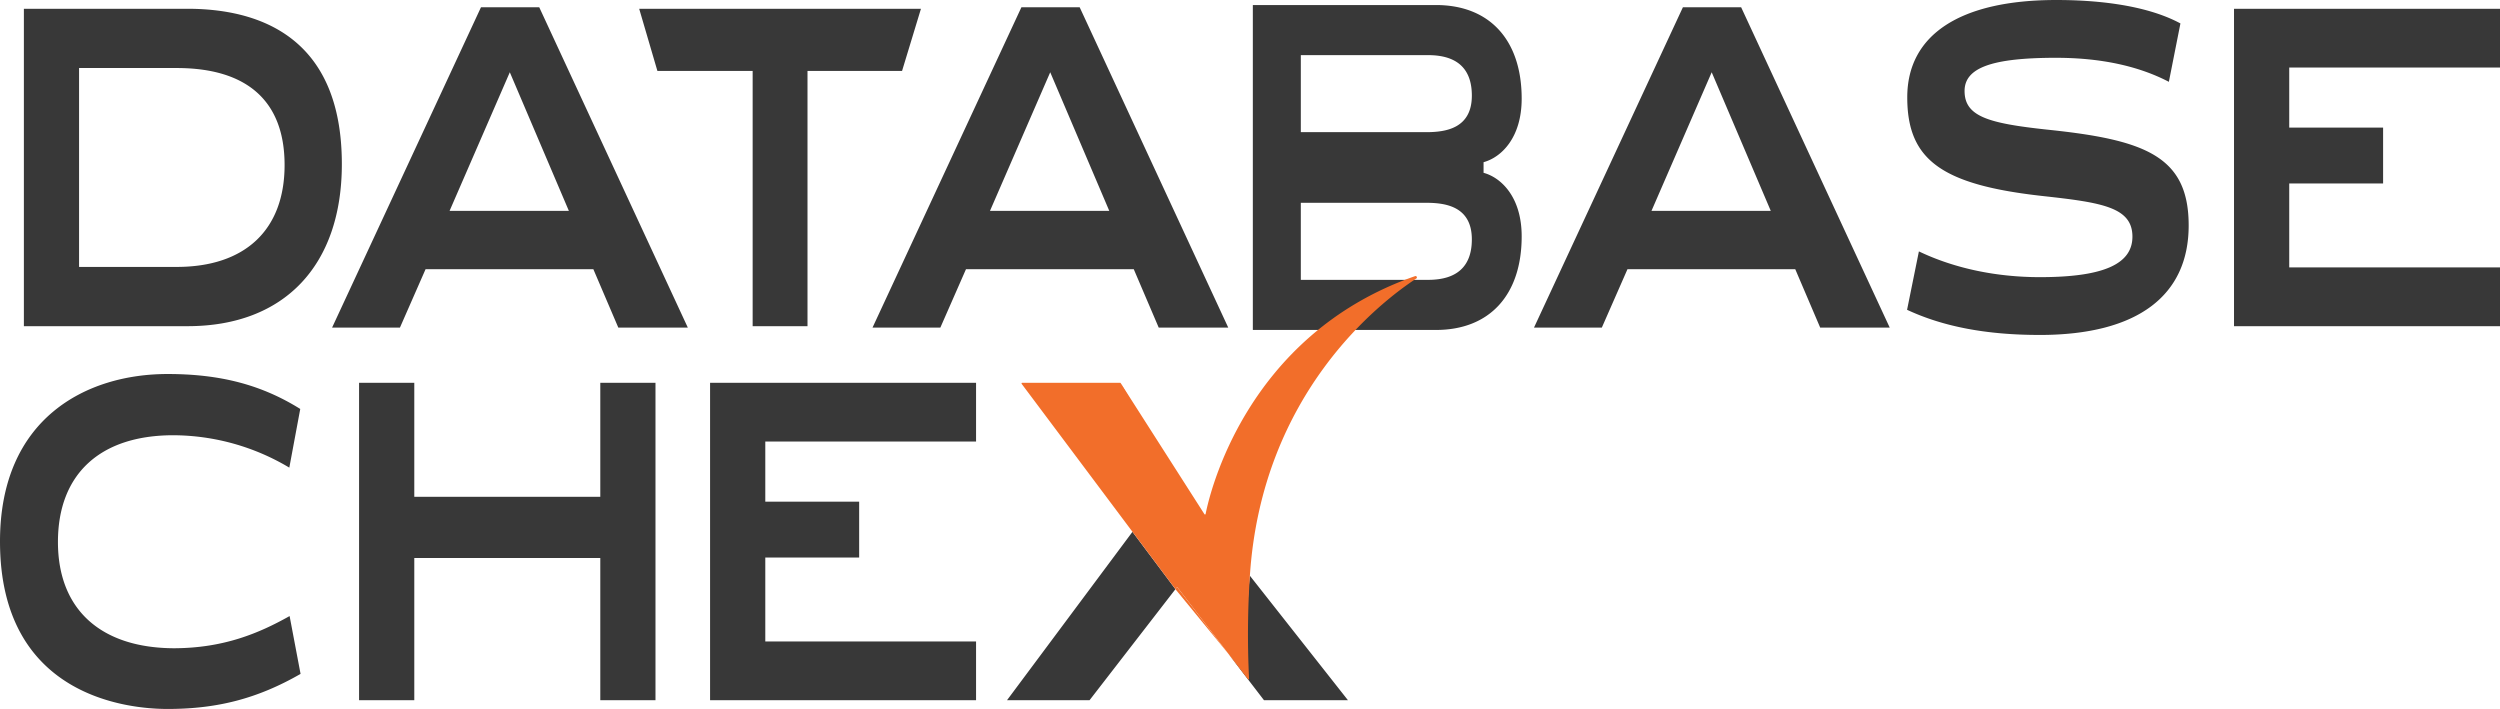 <svg width="134" height="38" viewBox="0 0 134 38" fill="none" xmlns="http://www.w3.org/2000/svg">
    <g clip-path="url(#9slf8vbd1a)">
        <path d="M1.28 17.483V.47h8.76c3.779 0 8.283 1.445 8.283 8.324 0 5.441-3.09 8.689-8.265 8.689H1.279zm2.958-3.176H9.47c3.676 0 5.784-1.99 5.784-5.461 0-3.47-2.054-5.2-5.784-5.2H4.238v10.661zM33.142 17.561l-1.339-3.133h-8.992l-1.375 3.133h-3.637L25.78.391h3.124l7.964 17.17h-3.727zm-9.045-6.257h6.395l-3.166-7.431-3.229 7.43zM40.342 17.483V3.803h-5.105L34.26.47h15.103L48.35 3.803h-5.068v13.68h-2.94zM62.108 17.561l-1.339-3.133h-8.992l-1.375 3.133h-3.636L54.747.391h3.124l7.964 17.17h-3.727zm-9.045-6.257h6.395l-3.166-7.431-3.229 7.43zM97.563 17.561l-1.338-3.133h-8.992l-1.376 3.133h-3.636L90.203.391h3.123l7.964 17.17h-3.727zm-9.044-6.257h6.395l-3.167-7.431-3.228 7.43zM109.322 17.953c-2.837 0-5.164-.442-7.103-1.348l.634-3.13c1.891.904 4.127 1.38 6.487 1.38 3.383 0 4.958-.69 4.958-2.171 0-1.574-1.629-1.827-4.753-2.171-5.469-.598-7.316-1.934-7.316-5.295 0-3.361 2.839-5.218 7.992-5.218 1.989 0 4.73.221 6.65 1.256l-.62 3.13c-1.639-.855-3.672-1.288-6.048-1.288-3.436 0-4.902.532-4.902 1.78 0 1.37 1.292 1.73 4.385 2.066 5.275.543 7.627 1.413 7.627 5.14 0 3.726-2.689 5.87-7.991 5.87v-.001zM119.743 17.483V.47H134v3.15h-11.297v3.22h5.031v2.993h-5.031v4.5H134v3.15h-14.257zM67.152 17.683V.27h9.818c2.875 0 4.592 1.876 4.592 5.017 0 2.106-1.102 3.152-2.043 3.406v.57c.942.254 2.043 1.299 2.043 3.405 0 3.141-1.717 5.017-4.592 5.017h-9.818zM69.724 15h6.823c1.556 0 2.344-.73 2.344-2.17 0-1.757-1.394-1.96-2.443-1.96h-6.724V15zm0-7.916h6.724c1.05 0 2.443-.203 2.443-1.96 0-1.44-.788-2.169-2.344-2.169h-6.823v4.13zM38.06 37.53V20.518h14.257v3.15H41.02v3.221h5.031v2.994H41.02v4.498h11.297v3.15H38.06zM8.98 38C6.875 38 0 37.352 0 29.023c0-6.617 4.639-8.976 8.98-8.976 2.833 0 5.036.578 7.113 1.873l-.586 3.145a12.203 12.203 0 0 0-6.214-1.736c-3.932 0-6.187 2.085-6.187 5.721s2.313 5.67 6.186 5.696c2.701 0 4.601-.81 6.231-1.725l.587 3.1C13.817 37.436 11.672 38 8.98 38V38zM32.176 37.53v-7.623h-9.97v7.624h-2.96V20.517h2.96v6.11h9.97v-6.11h2.958v17.014h-2.958zM60.7 28.506l-6.724 9.025H58.4l4.603-5.95-8.287-11.064 5.984 7.989zM66.897 36.333l-1.054-1.287 1.906 2.484h4.5l-5.255-6.67c-.327 3.14-.097 5.472-.097 5.472v.001z" fill="#383838"/>
        <path d="m63.415 26.264-3.36-5.747 3.074 6.12.286-.373zM63.003 31.581l2.84 3.466-2.749-3.582-.09.116z" fill="#F26E2A"/>
        <path d="M75.85 14.8c.078-.027.134.083.064.129-1.895 1.241-8.282 6.126-8.92 15.931a48.454 48.454 0 0 0-.044 5.522c.002.035-.043.048-.065.02l-1.041-1.356-2.749-3.583-.09.117-8.244-11.006a.036.036 0 0 1 .028-.057h5.248c.012 0 .024.007.03.017l4.49 7.025c.017.027.059.022.064-.01.186-.953 2.103-9.569 11.23-12.749h-.001z" fill="#F26E2A"/>
    </g>
    <defs>
        <clipPath id="9slf8vbd1a">
            <path fill="#fff" d="M0 0h134v38H0z"/>
        </clipPath>
    </defs>
</svg>

